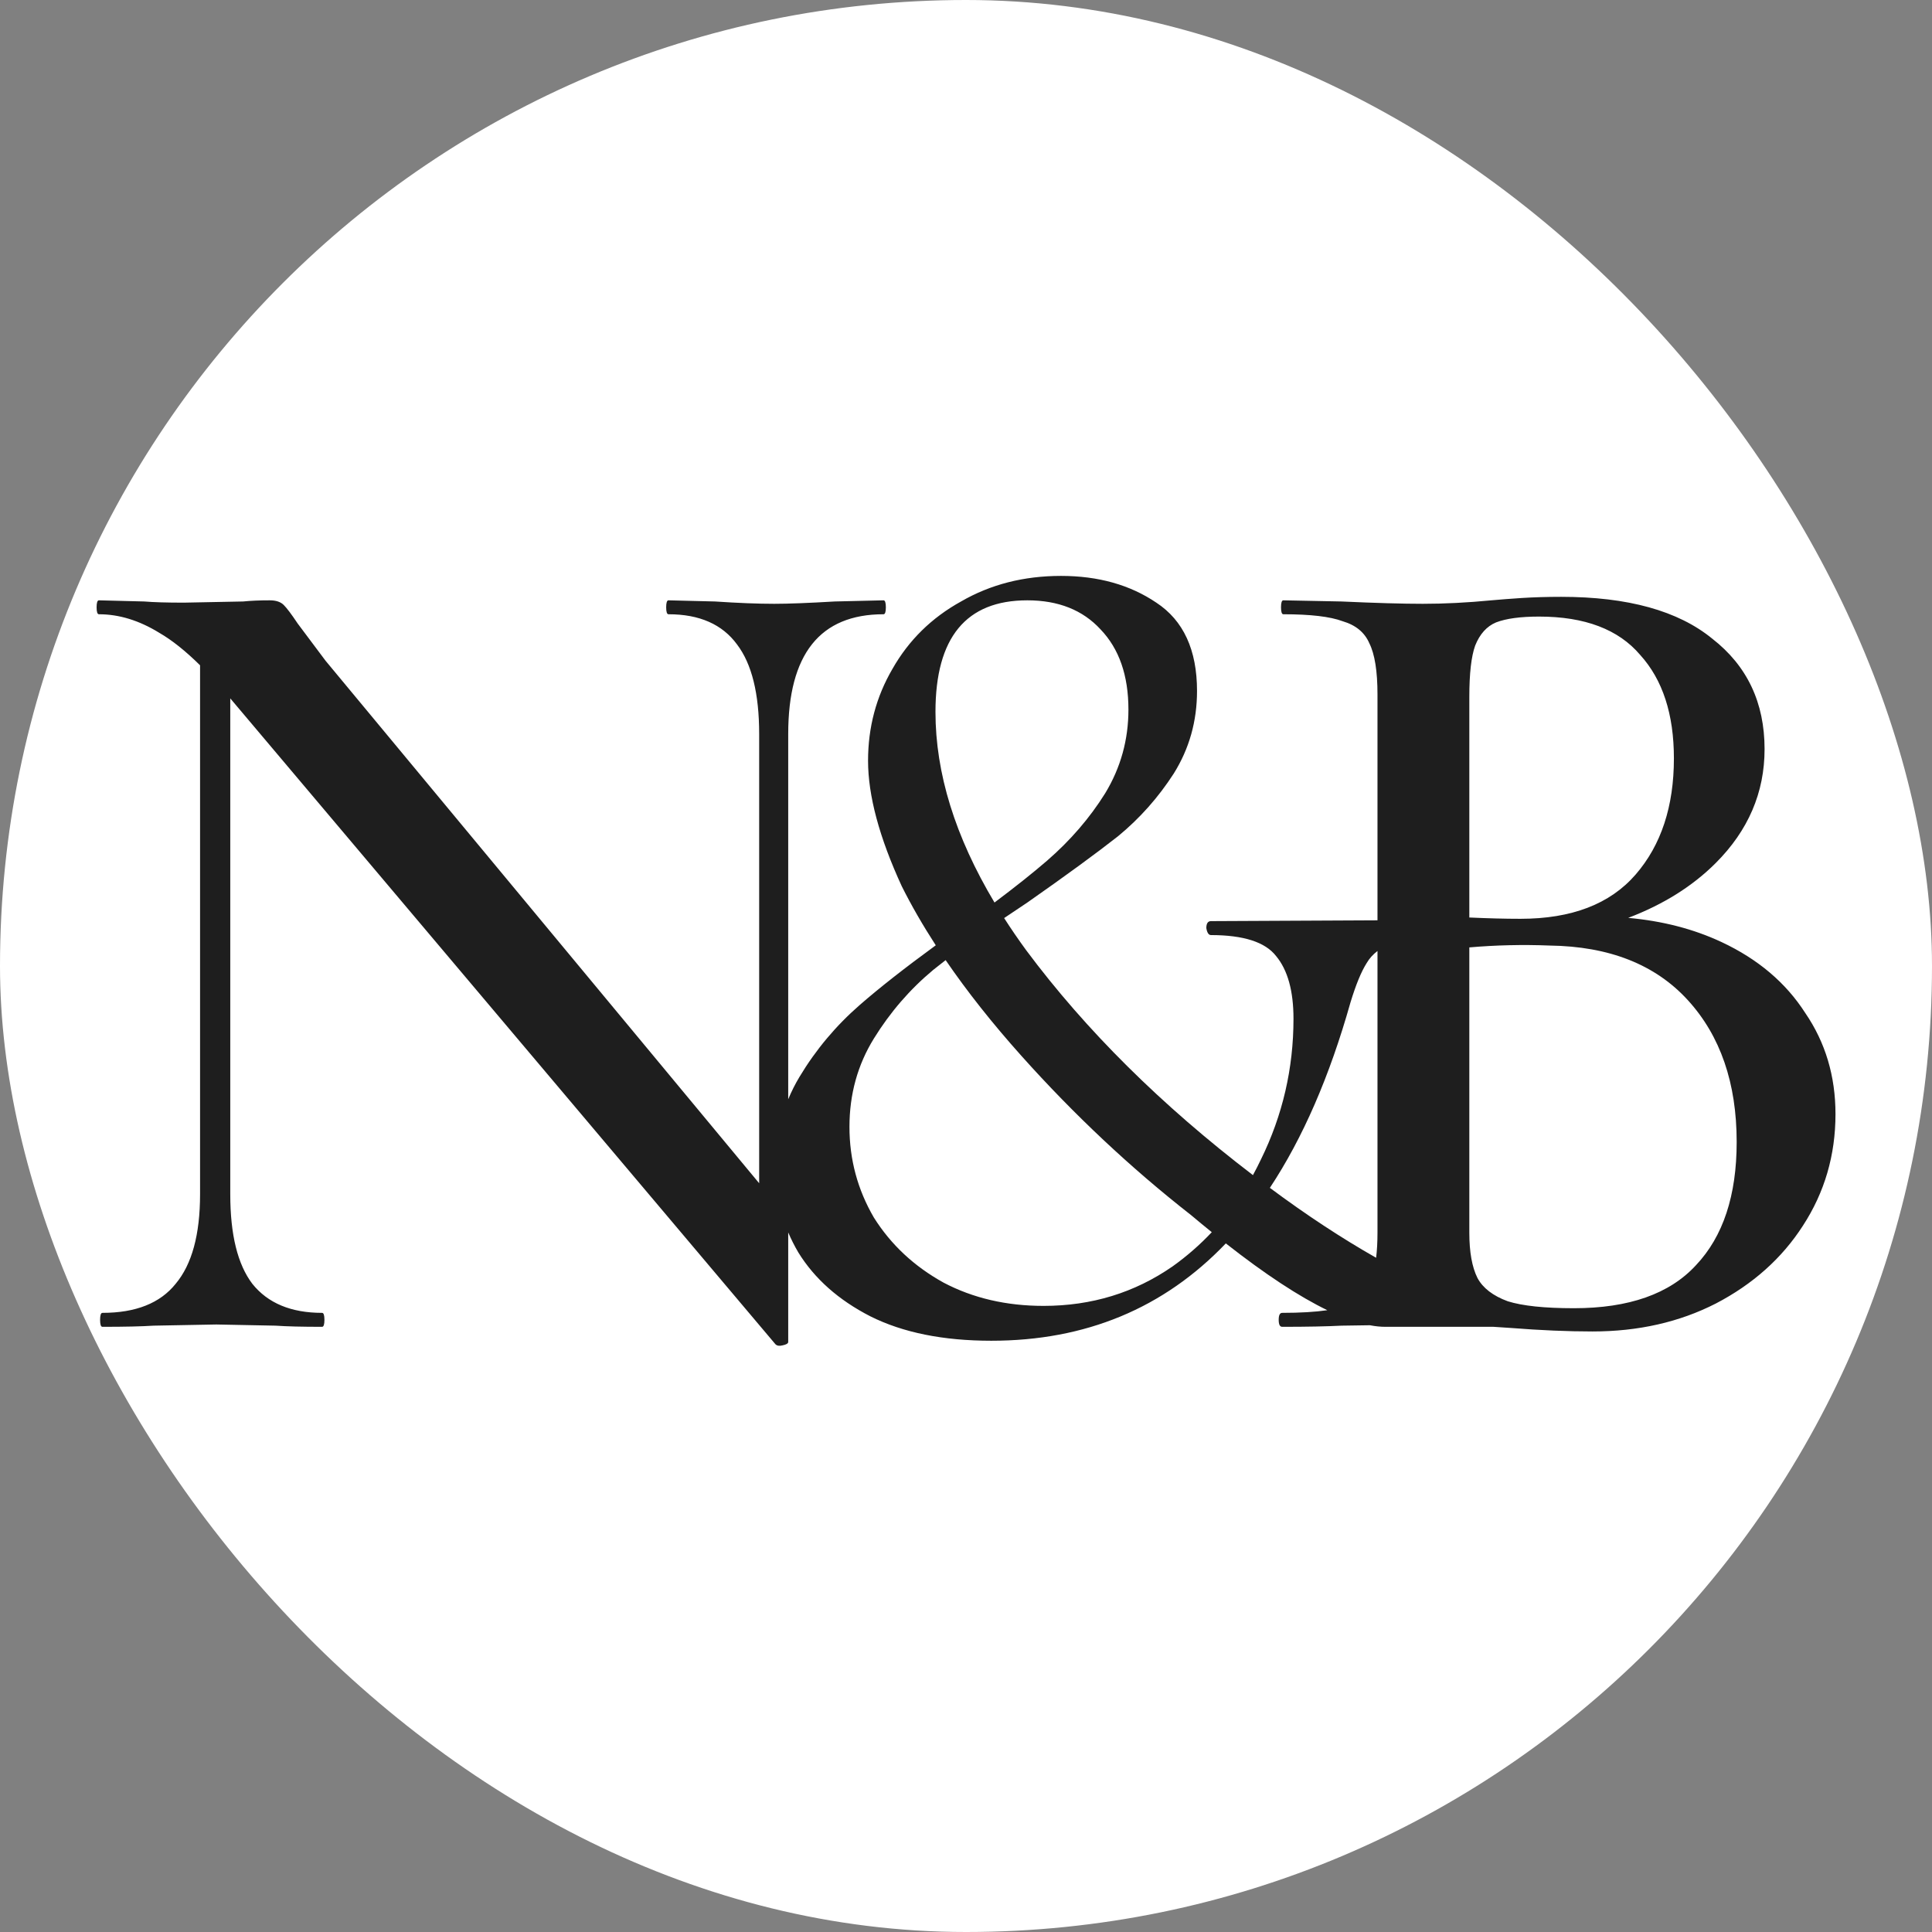<svg height="1000" width="1000" xmlns:xlink="http://www.w3.org/1999/xlink" version="1.1" xmlns="http://www.w3.org/2000/svg"><rect width="100%" height="100%" fill="#808080" stroke="none"/><g clip-path="url(#SvgjsClipPath1062)"><rect fill="#ffffff" height="1000" width="1000"></rect><g transform="matrix(9.783,0,0,9.783,50,294.565)"><svg height="42" width="92" xmlns:xlink="http://www.w3.org/1999/xlink" version="1.1" xmlns="http://www.w3.org/2000/svg"><svg xmlns="http://www.w3.org/2000/svg" fill="none" viewBox="0 0 92 42" height="42" width="92">
<path fill="#1E1E1E" d="M51.025 0.36C52.993 0.36 54.674 0.832 56.068 1.775C57.503 2.718 58.221 4.276 58.221 6.448C58.221 8.047 57.811 9.503 56.991 10.815C56.171 12.086 55.187 13.193 54.039 14.136C52.891 15.038 51.292 16.207 49.242 17.642C48.817 17.923 48.408 18.196 48.016 18.463C48.377 19.027 48.765 19.594 49.181 20.163C52.341 24.404 56.341 28.369 61.18 32.063C61.327 31.793 61.469 31.516 61.603 31.233C62.751 28.896 63.325 26.415 63.325 23.791C63.325 22.315 63.017 21.208 62.402 20.47C61.828 19.732 60.681 19.364 58.959 19.363C58.836 19.363 58.754 19.24 58.713 18.994C58.713 18.748 58.795 18.625 58.959 18.625L67.769 18.582V6.633C67.769 5.403 67.626 4.501 67.339 3.927C67.093 3.353 66.622 2.963 65.925 2.758C65.269 2.512 64.223 2.389 62.788 2.389C62.706 2.389 62.665 2.266 62.665 2.021C62.665 1.775 62.706 1.652 62.788 1.652L65.863 1.713C67.667 1.795 69.102 1.836 70.168 1.836C71.316 1.836 72.526 1.775 73.797 1.652C74.248 1.611 74.781 1.57 75.395 1.529C76.051 1.488 76.748 1.467 77.486 1.467C81.012 1.467 83.677 2.205 85.481 3.681C87.326 5.116 88.249 7.064 88.249 9.524C88.249 11.819 87.388 13.828 85.666 15.55C84.436 16.78 82.891 17.746 81.033 18.453C82.849 18.615 84.496 19.041 85.974 19.733C87.9 20.635 89.376 21.885 90.401 23.484C91.467 25.042 92.001 26.825 92.001 28.834C92.001 31.007 91.426 32.975 90.278 34.739C89.171 36.46 87.634 37.834 85.666 38.859C83.739 39.843 81.566 40.335 79.147 40.335C77.835 40.335 76.4 40.274 74.842 40.151C74.555 40.13 74.242 40.11 73.904 40.089H68.184C67.928 40.089 67.655 40.061 67.365 40.006L65.863 40.028C65.084 40.069 64.039 40.089 62.727 40.089C62.604 40.089 62.542 39.966 62.542 39.72C62.542 39.474 62.604 39.351 62.727 39.351C63.689 39.351 64.485 39.302 65.115 39.21C63.612 38.483 61.822 37.306 59.745 35.676C56.463 39.109 52.327 40.826 47.335 40.826C44.793 40.826 42.661 40.396 40.94 39.535C39.258 38.674 37.987 37.547 37.126 36.153C36.923 35.807 36.745 35.454 36.592 35.096V40.888C36.592 40.97 36.489 41.032 36.284 41.072C36.12 41.113 35.998 41.093 35.916 41.011L7.072 6.84V33.077C7.072 35.209 7.461 36.789 8.24 37.814C9.06 38.839 10.291 39.351 11.931 39.351C12.013 39.351 12.054 39.474 12.054 39.72C12.054 39.966 12.013 40.089 11.931 40.089C10.865 40.089 10.045 40.069 9.471 40.028L6.334 39.966L3.013 40.028C2.398 40.069 1.496 40.089 0.308 40.089C0.226 40.089 0.185 39.966 0.185 39.72C0.185 39.474 0.226 39.351 0.308 39.351C2.07 39.351 3.362 38.839 4.182 37.814C5.043 36.789 5.474 35.209 5.474 33.077V5.089C4.701 4.327 3.983 3.755 3.32 3.373C2.255 2.717 1.189 2.389 0.123 2.389C0.041 2.389 4.29282e-05 2.266 0 2.021C0 1.775 0.041 1.652 0.123 1.652L2.521 1.713C3.013 1.754 3.711 1.775 4.612 1.775L7.749 1.713C8.159 1.672 8.63 1.652 9.163 1.652C9.491 1.652 9.737 1.734 9.901 1.898C10.065 2.062 10.312 2.389 10.64 2.881L12.115 4.85L35.055 32.493V8.724C35.055 6.592 34.665 5.014 33.886 3.989C33.107 2.923 31.898 2.389 30.258 2.389C30.176 2.389 30.135 2.266 30.135 2.021C30.135 1.775 30.176 1.652 30.258 1.652L32.718 1.713C33.948 1.795 34.993 1.836 35.855 1.836C36.592 1.836 37.658 1.795 39.052 1.713L41.635 1.652C41.717 1.652 41.758 1.775 41.758 2.021C41.758 2.266 41.717 2.389 41.635 2.389C38.273 2.389 36.592 4.501 36.592 8.724V28.05C36.76 27.644 36.958 27.249 37.188 26.866C38.048 25.431 39.115 24.16 40.386 23.053C41.432 22.142 42.77 21.093 44.399 19.904C43.714 18.847 43.113 17.806 42.6 16.78C41.411 14.197 40.816 11.983 40.816 10.138C40.816 8.375 41.246 6.755 42.107 5.28C42.968 3.763 44.178 2.574 45.736 1.713C47.294 0.811 49.057 0.36 51.025 0.36ZM76.872 19.917C75.448 19.86 74.033 19.894 72.628 20.015V35.108C72.628 36.133 72.772 36.932 73.059 37.506C73.346 38.039 73.879 38.449 74.657 38.736C75.436 38.982 76.605 39.105 78.163 39.105C81.074 39.105 83.226 38.346 84.62 36.829C86.055 35.312 86.773 33.14 86.773 30.311C86.773 27.195 85.912 24.693 84.19 22.807C82.469 20.921 80.029 19.958 76.872 19.917ZM44.921 20.688C44.69 20.866 44.47 21.039 44.261 21.208C43.031 22.233 41.985 23.443 41.124 24.837C40.263 26.231 39.832 27.789 39.832 29.511C39.832 31.233 40.263 32.832 41.124 34.308C42.026 35.743 43.256 36.891 44.813 37.752C46.371 38.572 48.135 38.982 50.102 38.982C52.645 38.982 54.921 38.285 56.93 36.891C57.684 36.352 58.375 35.749 59.002 35.082C58.647 34.795 58.283 34.497 57.913 34.185C54.715 31.684 51.722 28.875 48.935 25.759C47.388 24.031 46.051 22.34 44.921 20.688ZM67.769 20.205C67.531 20.387 67.341 20.598 67.2 20.839C66.913 21.29 66.626 21.987 66.339 22.93C65.237 26.84 63.815 30.109 62.075 32.737C64.009 34.175 65.883 35.407 67.697 36.436C67.744 36.046 67.769 35.604 67.769 35.108V20.205ZM76.318 2.512C75.335 2.512 74.576 2.615 74.043 2.82C73.551 3.025 73.181 3.435 72.936 4.05C72.731 4.624 72.628 5.526 72.628 6.756V18.433C73.596 18.477 74.498 18.502 75.334 18.502C78.04 18.502 80.07 17.723 81.423 16.165C82.776 14.607 83.452 12.557 83.452 10.015C83.452 7.678 82.858 5.854 81.669 4.542C80.521 3.189 78.737 2.512 76.318 2.512ZM49.242 1.652C46.003 1.652 44.383 3.619 44.383 7.555C44.383 10.797 45.424 14.159 47.506 17.641C48.6 16.819 49.528 16.082 50.287 15.427C51.517 14.361 52.542 13.172 53.362 11.861C54.182 10.508 54.592 9.031 54.592 7.432C54.592 5.628 54.1 4.214 53.116 3.189C52.173 2.164 50.882 1.652 49.242 1.652Z"></path>
</svg></svg></g></g><defs><clipPath id="SvgjsClipPath1062"><rect ry="500" rx="500" y="0" x="0" height="1000" width="1000"></rect></clipPath></defs></svg>
